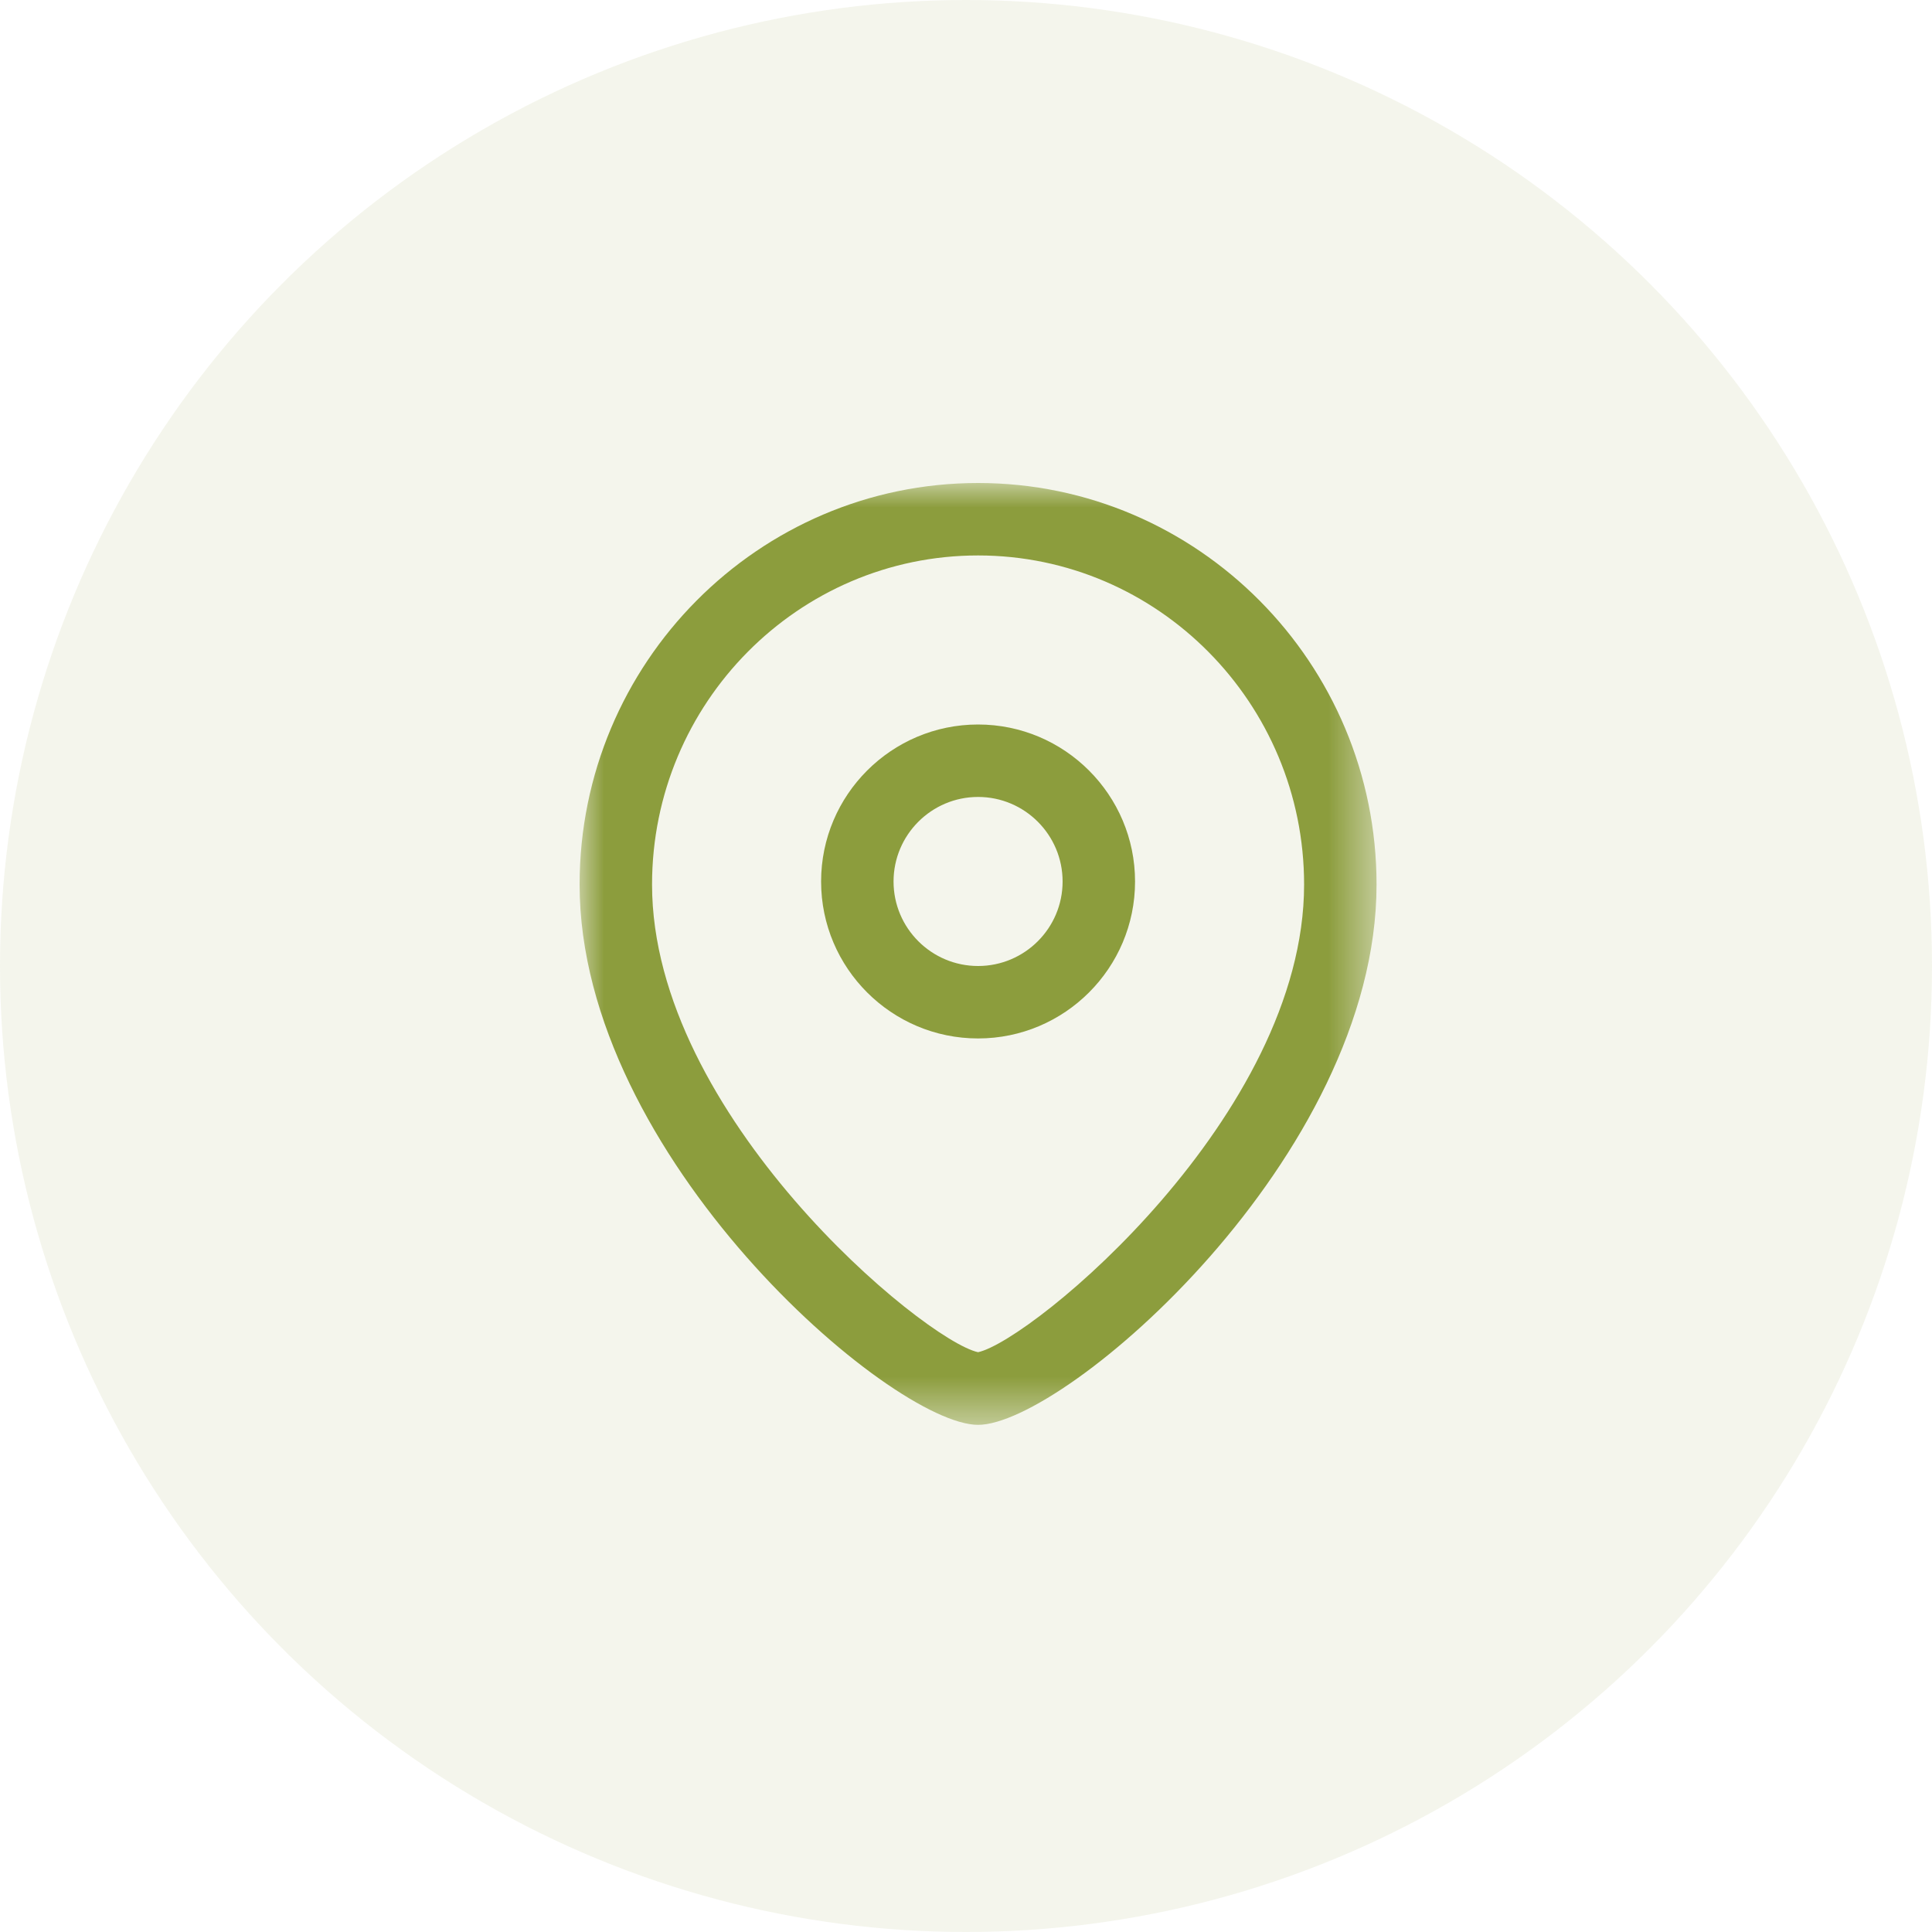 <svg fill="none" height="40" viewBox="0 0 40 40" width="40" xmlns="http://www.w3.org/2000/svg" xmlns:xlink="http://www.w3.org/1999/xlink"><mask id="a" height="20" maskUnits="userSpaceOnUse" width="17" x="12" y="10"><path clip-rule="evenodd" d="m12 10h16.5v19.5h-16.5z" fill="#fff" fill-rule="evenodd"/></mask><circle cx="20" cy="20" fill="#8c9d3d" fill-opacity=".1" r="20"/><path clip-rule="evenodd" d="m20.25 16.5c-.965 0-1.75.785-1.75 1.751 0 .965.785 1.749 1.75 1.749s1.75-.784 1.75-1.749c0-.966-.785-1.751-1.75-1.751m0 5c-1.792 0-3.25-1.457-3.25-3.249 0-1.793 1.458-3.251 3.25-3.251s3.25 1.458 3.25 3.251c0 1.792-1.458 3.249-3.25 3.249" fill="#8c9d3d" fill-rule="evenodd"/><g mask="url(#a)"><path clip-rule="evenodd" d="m20.25 11.5c-3.722 0-6.75 3.057-6.75 6.813 0 4.779 5.624 9.435 6.75 9.683 1.126-.249 6.75-4.905 6.75-9.683 0-3.756-3.028-6.813-6.75-6.813zm0 18c-1.794 0-8.25-5.552-8.25-11.187 0-4.584 3.701-8.313 8.25-8.313s8.25 3.729 8.25 8.313c0 5.635-6.456 11.187-8.25 11.187z" fill="#8c9d3d" fill-rule="evenodd"/></g></svg>